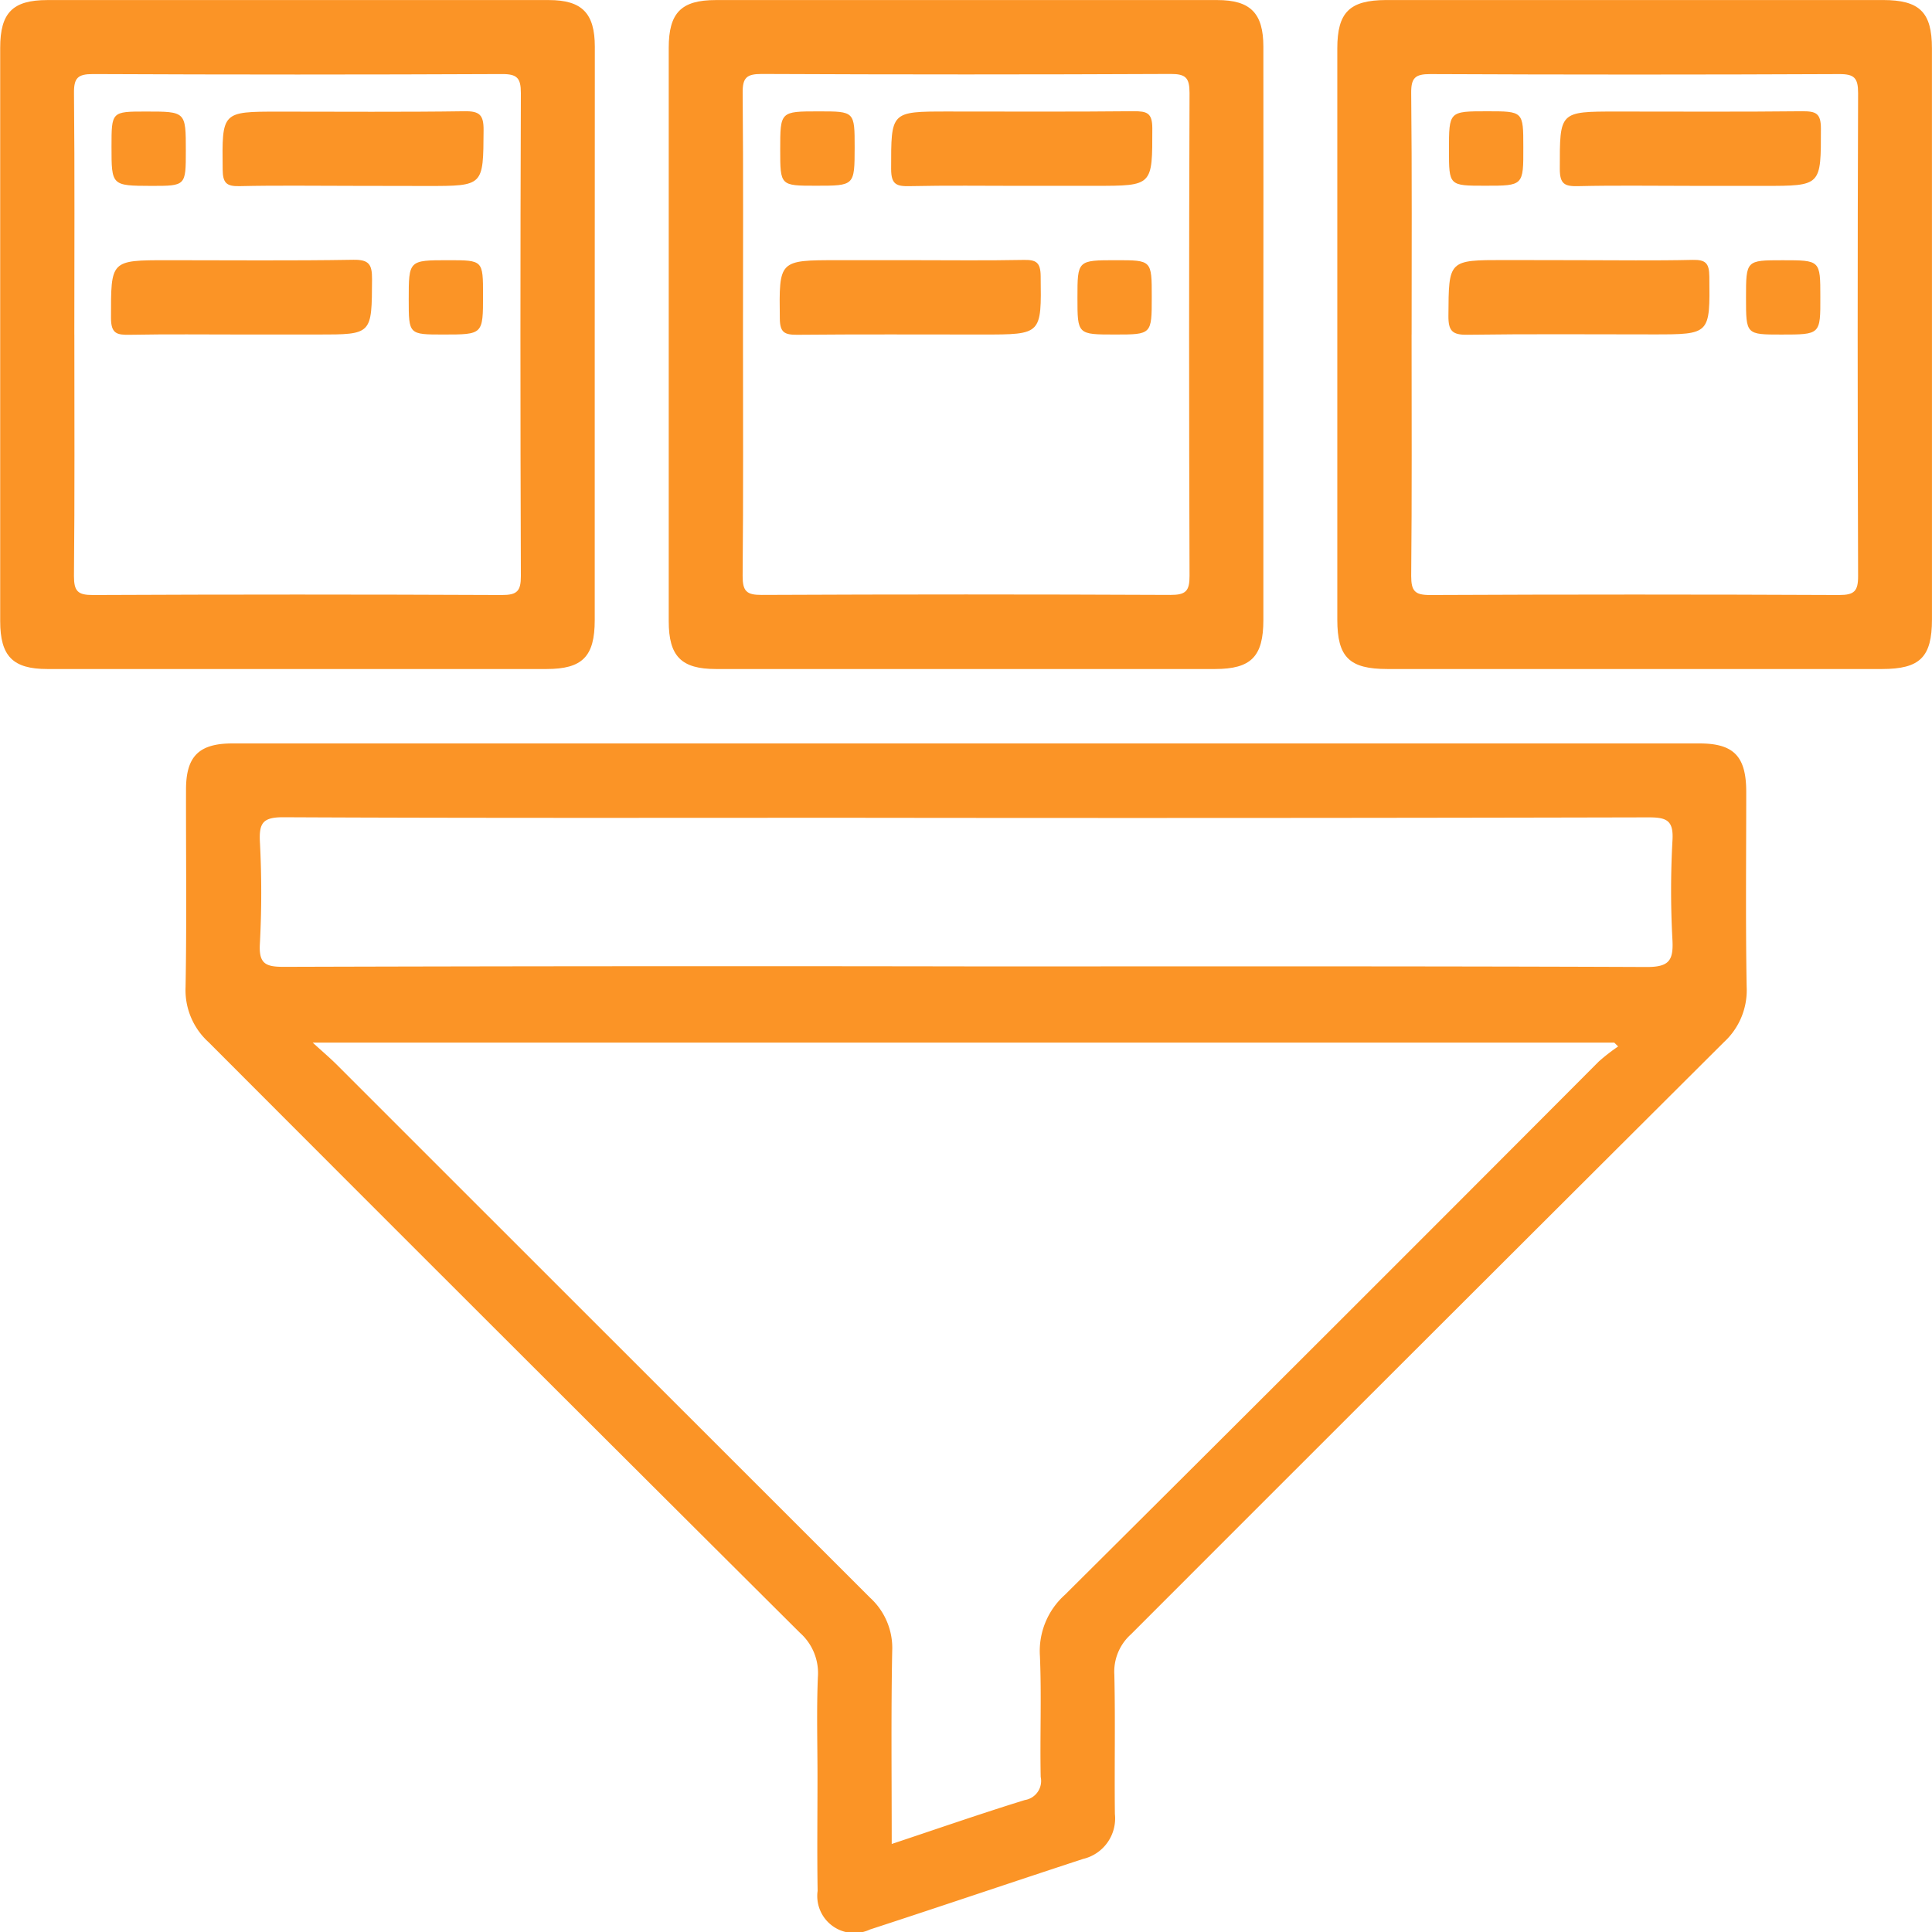 <svg xmlns="http://www.w3.org/2000/svg" width="60" height="60.005" viewBox="0 0 60 60.005"><g id="ajax_category_filder" data-name="ajax category filder" transform="translate(426.608 -245.823)"><path id="Path_29413" data-name="Path 29413" d="M-377.1,397.711c0-1.034-.031-2.069.012-3.1a1.672,1.672,0,0,0-.557-1.378q-9.2-9.159-18.366-18.343a2.182,2.182,0,0,1-.714-1.713c.037-2.043.01-4.087.014-6.13,0-1.033.4-1.434,1.442-1.434q22.779,0,45.558,0c1.066,0,1.453.4,1.454,1.5,0,2.019-.022,4.039.013,6.058a2.187,2.187,0,0,1-.705,1.718q-9.219,9.187-18.418,18.393a1.556,1.556,0,0,0-.514,1.252c.033,1.442,0,2.885.017,4.327a1.292,1.292,0,0,1-.988,1.395c-2.208.723-4.408,1.471-6.617,2.191a1.149,1.149,0,0,1-1.627-1.2C-377.115,400.067-377.1,398.889-377.1,397.711Zm2.308,2.079c1.41-.469,2.763-.94,4.131-1.363a.6.6,0,0,0,.493-.717c-.026-1.25.029-2.5-.024-3.75a2.343,2.343,0,0,1,.775-1.906q8.31-8.263,16.582-16.564a5.891,5.891,0,0,1,.6-.466l-.121-.12h-40.421c.314.287.534.473.738.676q8.287,8.286,16.578,16.569a2.111,2.111,0,0,1,.681,1.655C-374.817,395.749-374.795,397.7-374.795,399.79Zm2.25-27.252c7.065,0,14.131-.011,21.2.018.684,0,.825-.2.794-.827a28.2,28.2,0,0,1,0-3.1c.039-.635-.186-.721-.755-.72q-12.4.029-24.8.013c-5.864,0-11.728.012-17.592-.017-.625,0-.749.177-.722.754a30,30,0,0,1,0,3.172c-.038.635.186.722.756.72Q-383.107,372.52-372.545,372.537Z" transform="translate(-24.12 -96.702)" fill="#fb9426"></path><path id="Path_29414" data-name="Path 29414" d="M-408.138,256.213q0,4.434,0,8.867c0,1.134-.382,1.52-1.5,1.52q-7.75,0-15.5,0c-1.074,0-1.463-.4-1.464-1.486q0-8.9,0-17.807c0-1.089.388-1.482,1.466-1.482q7.786,0,15.573,0c1.028,0,1.427.407,1.428,1.448Q-408.134,251.743-408.138,256.213Zm-16.161,0c0,2.5.013,5-.012,7.5,0,.471.119.591.59.589q6.348-.029,12.7,0c.471,0,.591-.12.589-.59q-.027-7.5,0-15c0-.47-.119-.591-.589-.589q-6.348.029-12.7,0c-.471,0-.594.119-.589.59C-424.286,251.211-424.3,253.712-424.3,256.213Z" fill="#fb9426"></path><path id="Path_29415" data-name="Path 29415" d="M-300.326,256.21q0,4.434,0,8.867c0,1.136-.38,1.522-1.5,1.523q-7.75,0-15.5,0c-1.078,0-1.466-.395-1.467-1.483q0-8.9,0-17.807c0-1.091.387-1.485,1.463-1.485q7.786,0,15.573,0c1.029,0,1.43.407,1.431,1.445Q-300.322,251.74-300.326,256.21Zm-16.161,0c0,2.5.013,5-.011,7.5,0,.471.119.591.59.589q6.348-.029,12.7,0c.471,0,.591-.12.589-.59q-.027-7.5,0-15c0-.471-.119-.591-.589-.589q-6.348.029-12.7,0c-.471,0-.594.119-.589.59C-316.474,251.211-316.487,253.712-316.487,256.213Z" transform="translate(-87.047)" fill="#fb9426"></path><path id="Path_29416" data-name="Path 29416" d="M-192.515,256.192q0,4.434,0,8.867c0,1.175-.371,1.543-1.553,1.543q-7.678,0-15.356,0c-1.187,0-1.558-.366-1.559-1.536q0-8.867,0-17.735c0-1.126.382-1.5,1.516-1.505q7.714,0,15.428,0c1.139,0,1.523.376,1.523,1.5Q-192.512,251.758-192.515,256.192Zm-16.161.022c0,2.5.013,5-.012,7.5,0,.471.119.592.59.59q6.348-.029,12.7,0c.47,0,.591-.119.589-.589q-.027-7.5,0-15c0-.47-.118-.591-.589-.589q-6.348.029-12.7,0c-.47,0-.594.119-.59.589C-208.662,251.213-208.675,253.714-208.675,256.214Z" transform="translate(-174.094 -0.002)" fill="#fb9426"></path><path id="Path_29417" data-name="Path 29417" d="M-386.691,266.055c-1.178,0-2.356-.018-3.534.009-.407.009-.513-.107-.518-.514-.02-1.8-.035-1.8,1.743-1.8,1.923,0,3.847.016,5.769-.012.469-.007.595.116.591.589-.011,1.731.008,1.732-1.745,1.732Z" transform="translate(-28.95 -14.46)" fill="#fb9426"></path><path id="Path_29418" data-name="Path 29418" d="M-404.6,290.007c-1.178,0-2.356-.014-3.534.008-.4.007-.583-.031-.584-.523,0-1.793-.026-1.793,1.758-1.793,1.923,0,3.847.019,5.769-.013.49-.008.582.148.58.6-.009,1.721.007,1.721-1.681,1.721Z" transform="translate(-14.443 -33.795)" fill="#fb9426"></path><path id="Path_29419" data-name="Path 29419" d="M-408.636,264.889c0-1.093,0-1.093,1.071-1.093,1.237,0,1.237,0,1.237,1.216,0,1.093,0,1.093-1.071,1.093C-408.636,266.1-408.636,266.1-408.636,264.889Z" transform="translate(-14.509 -14.509)" fill="#fb9426"></path><path id="Path_29420" data-name="Path 29420" d="M-358.411,288.841c0,1.22,0,1.22-1.232,1.22-1.076,0-1.076,0-1.076-1.088,0-1.22,0-1.22,1.232-1.22C-358.411,287.753-358.411,287.753-358.411,288.841Z" transform="translate(-53.196 -33.849)" fill="#fb9426"></path><path id="Path_29421" data-name="Path 29421" d="M-278.895,266.067c-1.154,0-2.308-.016-3.462.009-.409.009-.577-.05-.577-.531,0-1.787-.023-1.787,1.764-1.787,1.923,0,3.847.011,5.77-.009.408,0,.577.049.577.53,0,1.787.023,1.787-1.764,1.787Z" transform="translate(-115.999 -14.472)" fill="#fb9426"></path><path id="Path_29422" data-name="Path 29422" d="M-296.8,287.715c1.154,0,2.308.015,3.462-.008.388-.008.527.073.532.5.023,1.817.039,1.817-1.8,1.817-1.923,0-3.846-.01-5.769.008-.387,0-.527-.072-.532-.5-.023-1.817-.039-1.817,1.8-1.817Z" transform="translate(-101.483 -33.812)" fill="#fb9426"></path><path id="Path_29423" data-name="Path 29423" d="M-299.713,266.1c-1.112,0-1.112,0-1.112-1.125,0-1.184,0-1.184,1.2-1.184,1.112,0,1.112,0,1.112,1.125C-298.516,266.1-298.516,266.1-299.713,266.1Z" transform="translate(-101.553 -14.509)" fill="#fb9426"></path><path id="Path_29424" data-name="Path 29424" d="M-251.7,287.753c1.1,0,1.1,0,1.1,1.139,0,1.169,0,1.169-1.139,1.169-1.169,0-1.169,0-1.169-1.139C-252.908,287.753-252.908,287.753-251.7,287.753Z" transform="translate(-140.239 -33.849)" fill="#fb9426"></path><path id="Path_29425" data-name="Path 29425" d="M-171.085,266.065c-1.154,0-2.308-.018-3.462.009-.416.01-.573-.059-.573-.534,0-1.783-.022-1.783,1.767-1.783,1.923,0,3.846.012,5.769-.009.415,0,.573.06.573.535,0,1.783.022,1.783-1.767,1.783Z" transform="translate(-203.047 -14.47)" fill="#fb9426"></path><path id="Path_29426" data-name="Path 29426" d="M-189.026,287.711c1.178,0,2.356.018,3.534-.009.407-.009.513.107.518.514.02,1.8.035,1.8-1.743,1.8-1.923,0-3.847-.016-5.769.011-.469.007-.595-.117-.591-.589.011-1.731-.008-1.731,1.745-1.731Z" transform="translate(-188.549 -33.808)" fill="#fb9426"></path><path id="Path_29427" data-name="Path 29427" d="M-191.888,266.1c-1.125,0-1.125,0-1.125-1.112,0-1.2,0-1.2,1.184-1.2,1.125,0,1.125,0,1.125,1.112C-190.7,266.1-190.7,266.1-191.888,266.1Z" transform="translate(-188.596 -14.509)" fill="#fb9426"></path><path id="Path_29428" data-name="Path 29428" d="M-144,290.062c-1.1,0-1.1,0-1.1-1.139,0-1.169,0-1.169,1.139-1.169,1.169,0,1.169,0,1.169,1.139C-142.788,290.062-142.788,290.062-144,290.062Z" transform="translate(-227.284 -33.849)" fill="#fb9426"></path></g></svg>